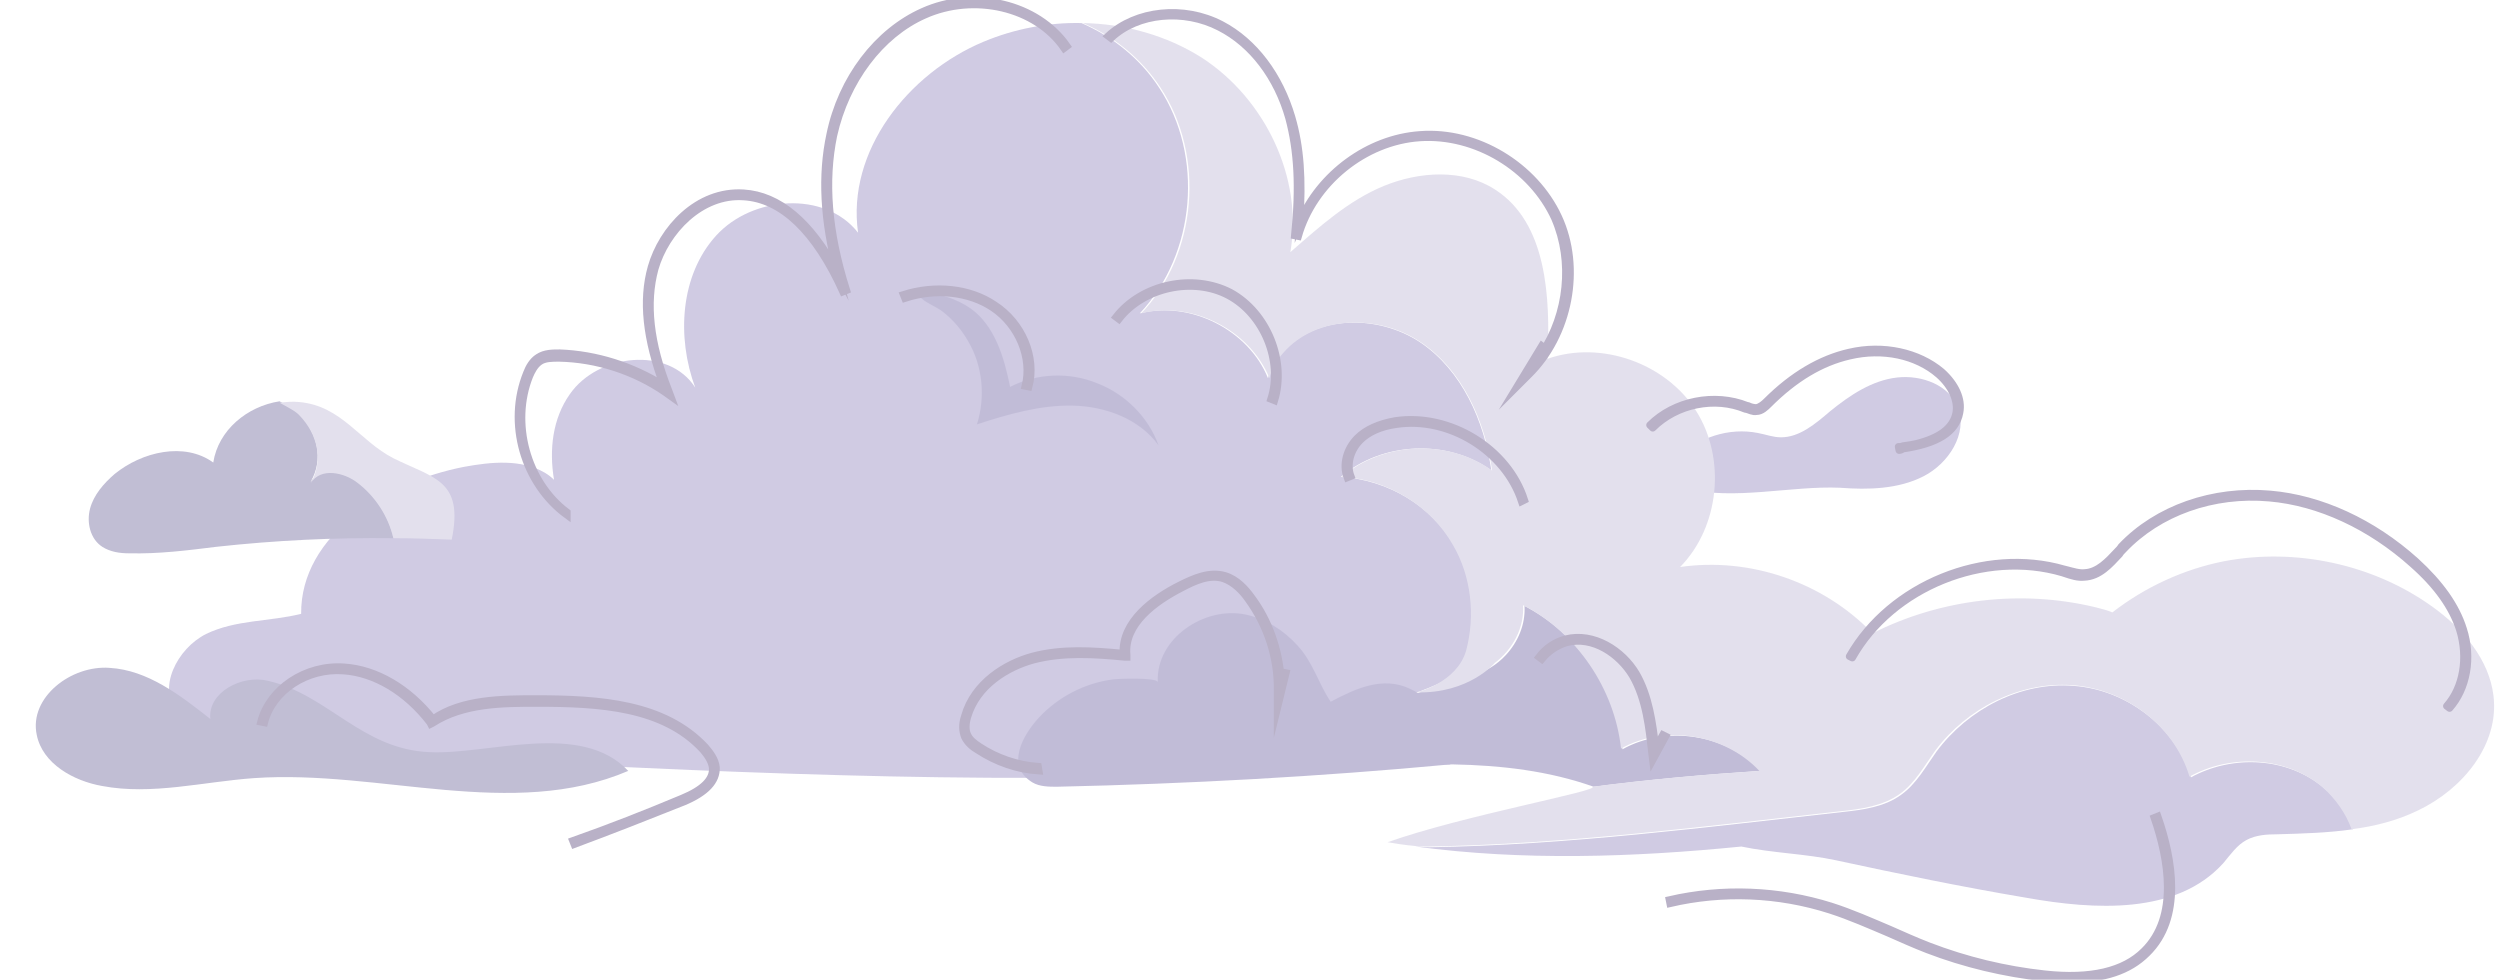 <?xml version="1.0" encoding="utf-8"?><!--Generator: Adobe Illustrator 27.8.1, SVG Export Plug-In . SVG Version: 6.00 Build 0)--><svg width="347" height="136" version="1.1" id="Слой_1" xmlns="http://www.w3.org/2000/svg" xmlns:xlink="http://www.w3.org/1999/xlink" x="0px" y="0px" style="enable-background:new 0 0 347 136" xml:space="preserve"><style type="text/css">.st0{opacity:0.45;}
	.st1{fill:#968BC1;}
	.st2{fill:#756EA0;}
	.st3{fill:#C1BBD7;}
	.st4{fill:#373C4A;}
	.st5{fill:#766BA7;}
	.st6{fill:#635282;stroke:#635282;stroke-miterlimit:10;}
	.st7{fill:#635282;stroke:#635282;stroke-linecap:round;stroke-linejoin:round;stroke-miterlimit:10;}
	.st8{fill:#635282;stroke:#635282;stroke-linejoin:round;stroke-miterlimit:10;}</style><g class="st0"><path class="st1" d="M201.9,75.8c3,5.2,3.3,12,0.7,17.4c-1.7,1.3-3.8,2.1-5.9,2.9c-4.5,1.6-9.5,3-14.1,1.5c-0.2,3.5-1.7,6.8-4,9.4
		c-36.7,2.1-73.6,0.4-110.3-1.4c-12.8-0.6-25.6-1.2-38.1-4c-2-0.4-4.1-1-5.5-2.6c-3-3.4-0.1-9,3.9-11c4.1-2,8.8-1.7,13.2-2.8
		c-0.1-11,11.8-18.3,22.6-20.4c3.8-0.7,7.9-1.1,11.2,0.8c0.5,0.3,0.9,0.6,1.3,1c-0.7-4.2-0.2-8.5,2.2-11.9
		c3.9-5.6,13.7-6.7,17.4-0.9c-2.6-7-2.1-15.6,2.9-21.1s15.1-6.3,19.7-0.4C117.5,21,126,10.2,136.5,5.8c4.3-1.8,9-2.7,13.6-2.6
		c4.4,1.9,8.2,5,10.8,9c6.2,9.4,5.1,23-2.7,31.3c7-1.8,15.1,2.3,17.8,9c0.3-1.3,1-2.5,1.9-3.5c4.6-5.3,13.3-5.4,19.2-1.5
		c5.8,3.9,8.9,10.9,9.9,17.8c-6.1-4.4-15.2-4-20.9,0.9C192.7,66.6,198.8,70.3,201.9,75.8L201.9,75.8z"/><path class="st2" d="M54.6,74.7C46.4,74.6,38.2,75,30,75.9c-4,0.5-8,1-12.1,0.9c-1.3,0-2.6-0.2-3.7-0.9c-1.7-1.1-2.2-3.4-1.7-5.3
		s1.9-3.5,3.4-4.8c3.8-3.1,9.7-4.5,13.7-1.6c0.7-4.5,4.7-7.8,9.2-8.5c1.1,0.6,2.3,1.2,2.8,1.8c2.4,2.5,3.4,6.2,1.5,9.4
		c1.5-2.2,4.7-1.4,6.5-0.1C52.2,68.8,53.9,71.6,54.6,74.7z"/><path class="st3" d="M62.7,74.9c-2.7-0.1-5.4-0.2-8.1-0.2c-0.7-3-2.5-5.8-5-7.7c-1.8-1.4-5.1-2.2-6.5,0.1c1.9-3.2,0.9-6.9-1.5-9.4
		c-0.5-0.6-1.7-1.2-2.8-1.8c0.9-0.1,1.8-0.2,2.7-0.1c5.9,0.5,8.4,5.4,13.1,7.8C60.2,66.4,64.4,66.6,62.7,74.9z"/><path class="st1" d="M326.6,115.1c-3.4,0.5-7,0.6-10.5,0.7c-1.5,0-3,0.1-4.3,0.8c-1.3,0.7-2.2,2-3.2,3.2
		c-6.5,7.2-17.9,6.5-27.4,4.8c-8.9-1.5-17.6-3.3-26.4-5.2c-4.2-0.9-8.8-1-13.1-1.9c-15.1,1.5-30.3,2-45.2,0c0.6,0,1.3,0.1,1.9,0.1
		c19.1-0.3,38.5-2.8,57.4-4.9c2.8-0.3,5.8-0.7,8.1-2.4c2.1-1.5,3.4-3.9,4.9-6c4.4-5.9,11.7-9.7,19-9.1c7.3,0.5,14.2,5.7,16.3,12.7
		c5.8-3.2,13.5-2.8,18.5,1.5C324.5,110.8,325.8,112.8,326.6,115.1z"/><path class="st1" d="M234.2,67.8c-1.1-0.3-2.4-1-2.4-2.1c0-0.7,0.5-1.4,1-2c2.8-3,7.2-4.4,11.2-3.6c1.1,0.2,2.1,0.6,3.2,0.6
		c2.6,0,4.8-1.9,6.8-3.6c2.7-2.2,5.8-4.3,9.3-4.7s7.3,1.1,8.5,4.2c1.3,3.6-1.3,7.7-4.8,9.5s-7.7,1.9-11.6,1.6
		C248.7,67.4,240.5,69.5,234.2,67.8z"/><path class="st2" d="M37.2,94.5c-3.6-0.9-8.4,1.6-8,5.3c-4.2-3.3-8.7-6.8-14-7.1C9.9,92.3,4,96.8,5.1,102c0.8,4,5.1,6.4,9.1,7.1
		c6.9,1.3,14-0.6,21.1-1.1c17.4-1.2,35.8,5.9,51.9-1c-6.6-7-19.4-2.2-27.6-2.6C50.2,104,45.5,96.4,37.2,94.5L37.2,94.5z"/><path class="st4" d="M251.2,99.1c1.6-2.8,4.2-4.9,7.1-6.2c-3.4,3.5-6.2,7.6-8.3,12.1c-1.9-2.2-2.6-5.3-4.4-7.6c-1.6-2-4-3-6.4-3.7
		c-1.6-0.4-3.8-0.4-5.2-1.2c1.8-1.1,5.3-0.6,7.3-0.3c1.9,0.3,3.6,0.9,5.2,2.1C247.1,94.6,251.5,98.6,251.2,99.1L251.2,99.1z"/><path class="st5" d="M140.2,53.7c3.7-1.9,8.2-2.1,12.1-0.5c3.9,1.5,7.1,4.7,8.5,8.6c-2.7-3.7-7.4-5.4-11.9-5.5s-9,1.2-13.3,2.6
		c1.2-3.8,0.8-8.1-1.2-11.5c-0.9-1.6-2.1-3-3.5-4.1c-1-0.8-2.6-1.3-3.3-2.2c2-0.9,5.4,0.5,7.1,1.7C138.1,45.2,139.4,49.7,140.2,53.7
		L140.2,53.7z"/><path class="st5" d="M244.4,107c-7.7,0.5-15.5,1.2-23.2,2.2c-12.4-4.4-26.4-3.1-39.8-2.3c-0.9,0.1-1.8,0.1-2.7,0.2
		c2.3-2.6,3.8-5.9,4-9.4c4.6,1.5,9.6,0.1,14.1-1.5c2-0.7,4.1-1.6,5.9-2.9c-0.1,0.2-0.2,0.5-0.4,0.7c5.1,0,9.6-4.8,9.3-9.9
		c7.4,3.8,12.7,11.6,13.6,19.9C231.3,100.6,239.6,101.9,244.4,107z"/><path class="st5" d="M195.7,95.6c-3.8-1.8-7.6,0-11,1.8c-1.7-2.5-2.4-5.4-4.6-7.8c-1.9-2.1-4.4-3.7-7.2-4.3
		c-5.7-1.2-12.5,3.3-12.2,9.4c0-0.7-5.6-0.5-6.2-0.4c-3.9,0.5-7.6,2.4-10.3,5.3c-2.2,2.4-4.7,6.7-0.9,9c1,0.6,2.3,0.6,3.4,0.6
		c18.2-0.4,36.4-1.4,54.6-3.1C201.8,101.8,199.5,97.3,195.7,95.6L195.7,95.6z"/><path class="st3" d="M346.1,96.6c-0.6-5.1-4.3-9.4-8.5-12.4c-8.2-5.9-19-8.2-28.9-6.3c-5.6,1.1-11,3.6-15.5,7.1
		c-0.7-0.3-1.5-0.5-2.3-0.7c-10.3-2.5-21.5-1.2-31,3.6c-6.8-7.1-17-10.6-26.7-9.2c5.5-5.6,6.4-15.1,2.2-21.7s-13.2-9.8-20.6-7.2
		c0.4-8.6-0.1-18.9-7.3-23.5c-4.5-2.9-10.5-2.5-15.4-0.5s-9,5.7-13,9.2c1.8-10.3-3.5-21.3-12.3-27c-4.9-3.1-10.7-4.7-16.5-4.8
		c4.4,1.9,8.2,5,10.8,9c6.2,9.4,5.1,23.1-2.7,31.3c7-1.8,15.1,2.3,17.8,9c0.3-1.3,1-2.5,1.9-3.5c4.6-5.3,13.3-5.4,19.1-1.5
		s8.9,10.9,9.9,17.8c-6.1-4.4-15.1-4-20.9,0.9c6.3,0.3,12.4,4,15.5,9.5c2.5,4.3,3.1,9.7,1.8,14.6c-1.3,4.5-6.9,5.8-6.9,5.8
		c7.3,0.2,10.9-4.1,10.9-4.1c2.5-1.9,4.1-4.9,3.9-8c7.4,3.8,12.7,11.6,13.6,19.9c6.1-3.4,14.4-2,19.2,3.1
		c-7.7,0.5-15.5,1.2-23.2,2.2c1.4,0.5-18,4-28.4,7.7c1.2,0.2,2.4,0.4,3.6,0.5c0.6,0.1,1.3,0.1,1.9,0.1c19.1-0.3,38.5-2.8,57.4-4.9
		c2.8-0.3,5.8-0.7,8.2-2.4c2.1-1.5,3.4-3.9,4.9-6c4.4-5.9,11.7-9.6,19-9.1s14.2,5.6,16.3,12.7c5.8-3.2,13.5-2.8,18.5,1.5
		c1.8,1.6,3.2,3.6,4,5.8c3.2-0.4,6.3-1.2,9.2-2.6C341.9,109.5,346.9,103.3,346.1,96.6z"/><path class="st6" d="M210.6,53.6L214,48l0.4,0.3L214,49c3.6-5.4,4.4-12.7,1.8-18.7c-3.2-7-11-11.7-18.7-11.2s-14.8,6.3-16.9,13.7
		l-0.5-0.1c0.7-6.8,0.4-11.8-0.8-16.3c-1.6-5.7-5.1-10.3-9.6-12.6c-5-2.6-11.4-2-15.1,1.5L153.8,5c3.9-3.6,10.5-4.3,15.7-1.6
		c4.6,2.4,8.1,7.1,9.8,12.9c1.2,4.1,1.5,8.6,1.1,14.5c2.8-6.6,9.5-11.6,16.7-12.1c7.9-0.6,15.9,4.3,19.2,11.4s1.5,16.4-4.1,21.9
		L210.6,53.6L210.6,53.6z"/><path class="st7" d="M263.6,62.5l-0.1-0.5c0.2,0,0.4,0,0.6-0.1c0.8-0.1,1.3-0.2,1.8-0.3c3.3-0.8,5.2-2.2,5.6-4.3
		c0.3-1.7-0.6-3.7-2.4-5.3c-3.1-2.7-7.8-3.7-12.4-2.6c-3.9,0.9-7.6,3.1-11.2,6.7c-0.4,0.4-1,1-1.7,1c-0.5,0.1-1-0.2-1.4-0.3h-0.1
		c-4.3-1.8-9.6-0.7-12.9,2.6L229,59c3.4-3.4,9-4.5,13.5-2.7h0.1c0.4,0.2,0.8,0.3,1.2,0.3c0.5-0.1,1-0.5,1.4-0.9
		c3.6-3.6,7.5-5.9,11.5-6.8c4.7-1.1,9.6,0,12.8,2.7c1.9,1.7,2.9,3.8,2.5,5.7c-0.5,2.7-3.1,4.3-7.9,5C264,62.4,263.8,62.5,263.6,62.5
		L263.6,62.5z"/><path class="st6" d="M144.2,107c-3-0.2-5.9-1.2-8.5-2.9c-0.7-0.4-1.4-1-1.8-1.8c-0.3-0.8-0.4-1.7,0-2.9c1.3-4.6,5.7-7.3,9.4-8.3
		c4.1-1.1,8.4-0.8,12.6-0.4c-0.2-4.4,4.1-7.6,7.9-9.5c2-1,4.1-1.9,6.2-1.3c1.7,0.5,2.9,1.9,3.7,3c2.4,3.2,3.8,7.2,4.1,11.2l0.2-0.8
		l0.5,0.1l-1.2,4.9v-2.4c0.1-4.6-1.4-9.1-4.1-12.8c-0.7-1-1.9-2.3-3.4-2.8c-1.9-0.6-3.9,0.3-5.8,1.3c-3.7,1.9-8,5-7.6,9.3v0.3h-0.3
		c-4.2-0.4-8.5-0.7-12.7,0.4c-3.6,1-7.8,3.5-9.1,7.9c-0.3,1-0.3,1.9,0,2.5c0.3,0.7,1,1.2,1.6,1.6c2.4,1.6,5.3,2.6,8.2,2.8L144.2,107
		L144.2,107z"/><path class="st8" d="M340,98.3l-0.4-0.3c2.3-2.6,3-6.7,1.8-10.6c-1-3.1-3.1-6.1-6.5-9.1c-5.9-5.3-13-8.6-19.9-9.2
		c-7.8-0.7-15.4,2-20.3,7.2c-0.2,0.2-0.4,0.4-0.5,0.6c-1.4,1.5-2.8,3.1-4.9,3.2c-0.9,0.1-1.8-0.2-2.7-0.5l-0.3-0.1
		c-10.8-3.2-23.7,2-29.2,11.8l-0.4-0.2c5.7-10,18.8-15.3,29.8-12.1l0.4,0.1c0.8,0.2,1.7,0.5,2.5,0.4c1.8-0.1,3.2-1.6,4.5-3
		c0.2-0.2,0.4-0.4,0.5-0.6c5-5.3,12.8-8,20.7-7.3c7,0.6,14.2,3.9,20.2,9.3c3.4,3.1,5.6,6.2,6.6,9.4C343.2,91.3,342.4,95.6,340,98.3
		L340,98.3z"/><path class="st6" d="M142.8,53.7l-0.5-0.1c1-3.9-0.9-8.5-4.5-10.9c-3.3-2.2-7.9-2.7-12.2-1.3l-0.2-0.5c4.4-1.4,9.2-0.9,12.6,1.4
		C141.9,44.8,143.9,49.6,142.8,53.7L142.8,53.7z"/><path class="st6" d="M211.2,69.6c-2.3-7-10.1-11.8-17.4-10.7c-2.2,0.3-3.9,1.1-5,2.2c-1.4,1.4-1.9,3.4-1.3,5l-0.5,0.2
		c-0.7-1.8-0.1-4,1.4-5.5c1.2-1.2,3-2,5.3-2.4c7.5-1.1,15.6,3.8,17.9,11L211.2,69.6z"/><path class="st6" d="M78.7,71.5c-6-4.4-8.4-12.8-5.6-19.7c0.3-0.8,0.8-1.7,1.6-2.2c0.9-0.6,2-0.6,3-0.6c5.1,0.2,10.1,1.8,14.4,4.5
		c-2.4-6.4-3-11.8-1.7-16.4c1.5-5.3,6.4-10.7,12.8-10.3c4.9,0.3,9.3,4,13,10.9c-1.9-7.1-2.2-13.4-1-19c1.6-7.8,6.6-14.3,12.9-17.1
		c7.1-3.2,15.9-1.1,20,4.8l-0.4,0.3C143.8,1,135.2-1,128.3,2.1c-6.1,2.7-10.9,9.1-12.6,16.7c-1.3,6.3-0.8,13.3,1.8,21.5l-0.5,0.2
		c-3.8-8.4-8.5-12.9-13.8-13.2c-5.9-0.4-10.8,4.8-12.3,10c-1.3,4.8-0.7,10.3,1.9,16.9l0.3,0.8l-0.7-0.5c-4.3-3-9.6-4.7-14.8-4.8
		c-1,0-2,0-2.7,0.5s-1.1,1.3-1.4,2c-2.6,6.5-0.4,14.7,5.2,18.9L78.7,71.5z"/><path class="st6" d="M287.3,135.9c-1.1,0-2.3-0.1-3.6-0.2c-5.5-0.6-11-1.9-16.2-3.9c-1.8-0.7-3.6-1.5-5.4-2.3
		c-2.6-1.1-5.3-2.3-8.1-3.2c-7.2-2.3-14.9-2.6-22.2-0.9l-0.1-0.5c7.4-1.7,15.2-1.4,22.5,0.9c2.8,0.9,5.5,2.1,8.1,3.2
		c1.8,0.8,3.6,1.6,5.4,2.3c5.2,2,10.6,3.3,16.1,3.9c6.4,0.7,11-0.4,13.8-3.2c4.8-4.7,3.4-12.7,1.4-18.5l0.5-0.2
		c2.1,6,3.5,14.1-1.5,19C295.5,134.8,292,135.9,287.3,135.9z"/><path class="st6" d="M176.9,55.6l-0.5-0.2c1.7-5.3-1-11.8-5.9-14.4s-11.8-1.1-15.2,3.3l-0.4-0.3c3.6-4.6,10.7-6.1,15.9-3.4
		C175.9,43.4,178.6,50.1,176.9,55.6L176.9,55.6z"/><path class="st6" d="M79.7,117.2l-0.2-0.5c5.1-1.8,10.2-3.8,15.2-5.9c2.9-1.2,4.3-2.6,4.2-4.2c-0.1-1-0.8-1.9-1.3-2.5
		c-5.5-6-14.4-6.5-23.1-6.5c-4.6,0-10.2,0-14.5,2.8l-0.2,0.1l-0.1-0.2c-3.3-4.3-7.7-6.9-12-7.2c-5.1-0.4-9.9,2.8-11,7.2l-0.5-0.1
		c1.2-4.6,6.2-8,11.6-7.6c4.4,0.3,8.9,2.9,12.3,7.2c4-2.8,9.7-2.8,14.3-2.8c8.8,0,17.8,0.6,23.5,6.7c0.6,0.7,1.4,1.7,1.5,2.8
		c0.1,1.9-1.4,3.5-4.5,4.8C89.9,113.3,84.8,115.3,79.7,117.2L79.7,117.2z"/><path class="st6" d="M229.4,105.5l-0.1-0.8c-0.4-3.6-0.8-7.6-2.7-10.9c-1.8-3-5.5-5.6-9.2-4.6c-1.3,0.4-2.5,1.2-3.4,2.3l-0.4-0.3
		c0.9-1.2,2.2-2.1,3.7-2.5c3.9-1,7.9,1.6,9.8,4.8c1.8,3.1,2.3,6.9,2.7,10.3l1-1.8l0.4,0.2L229.4,105.5z"/></g></svg>